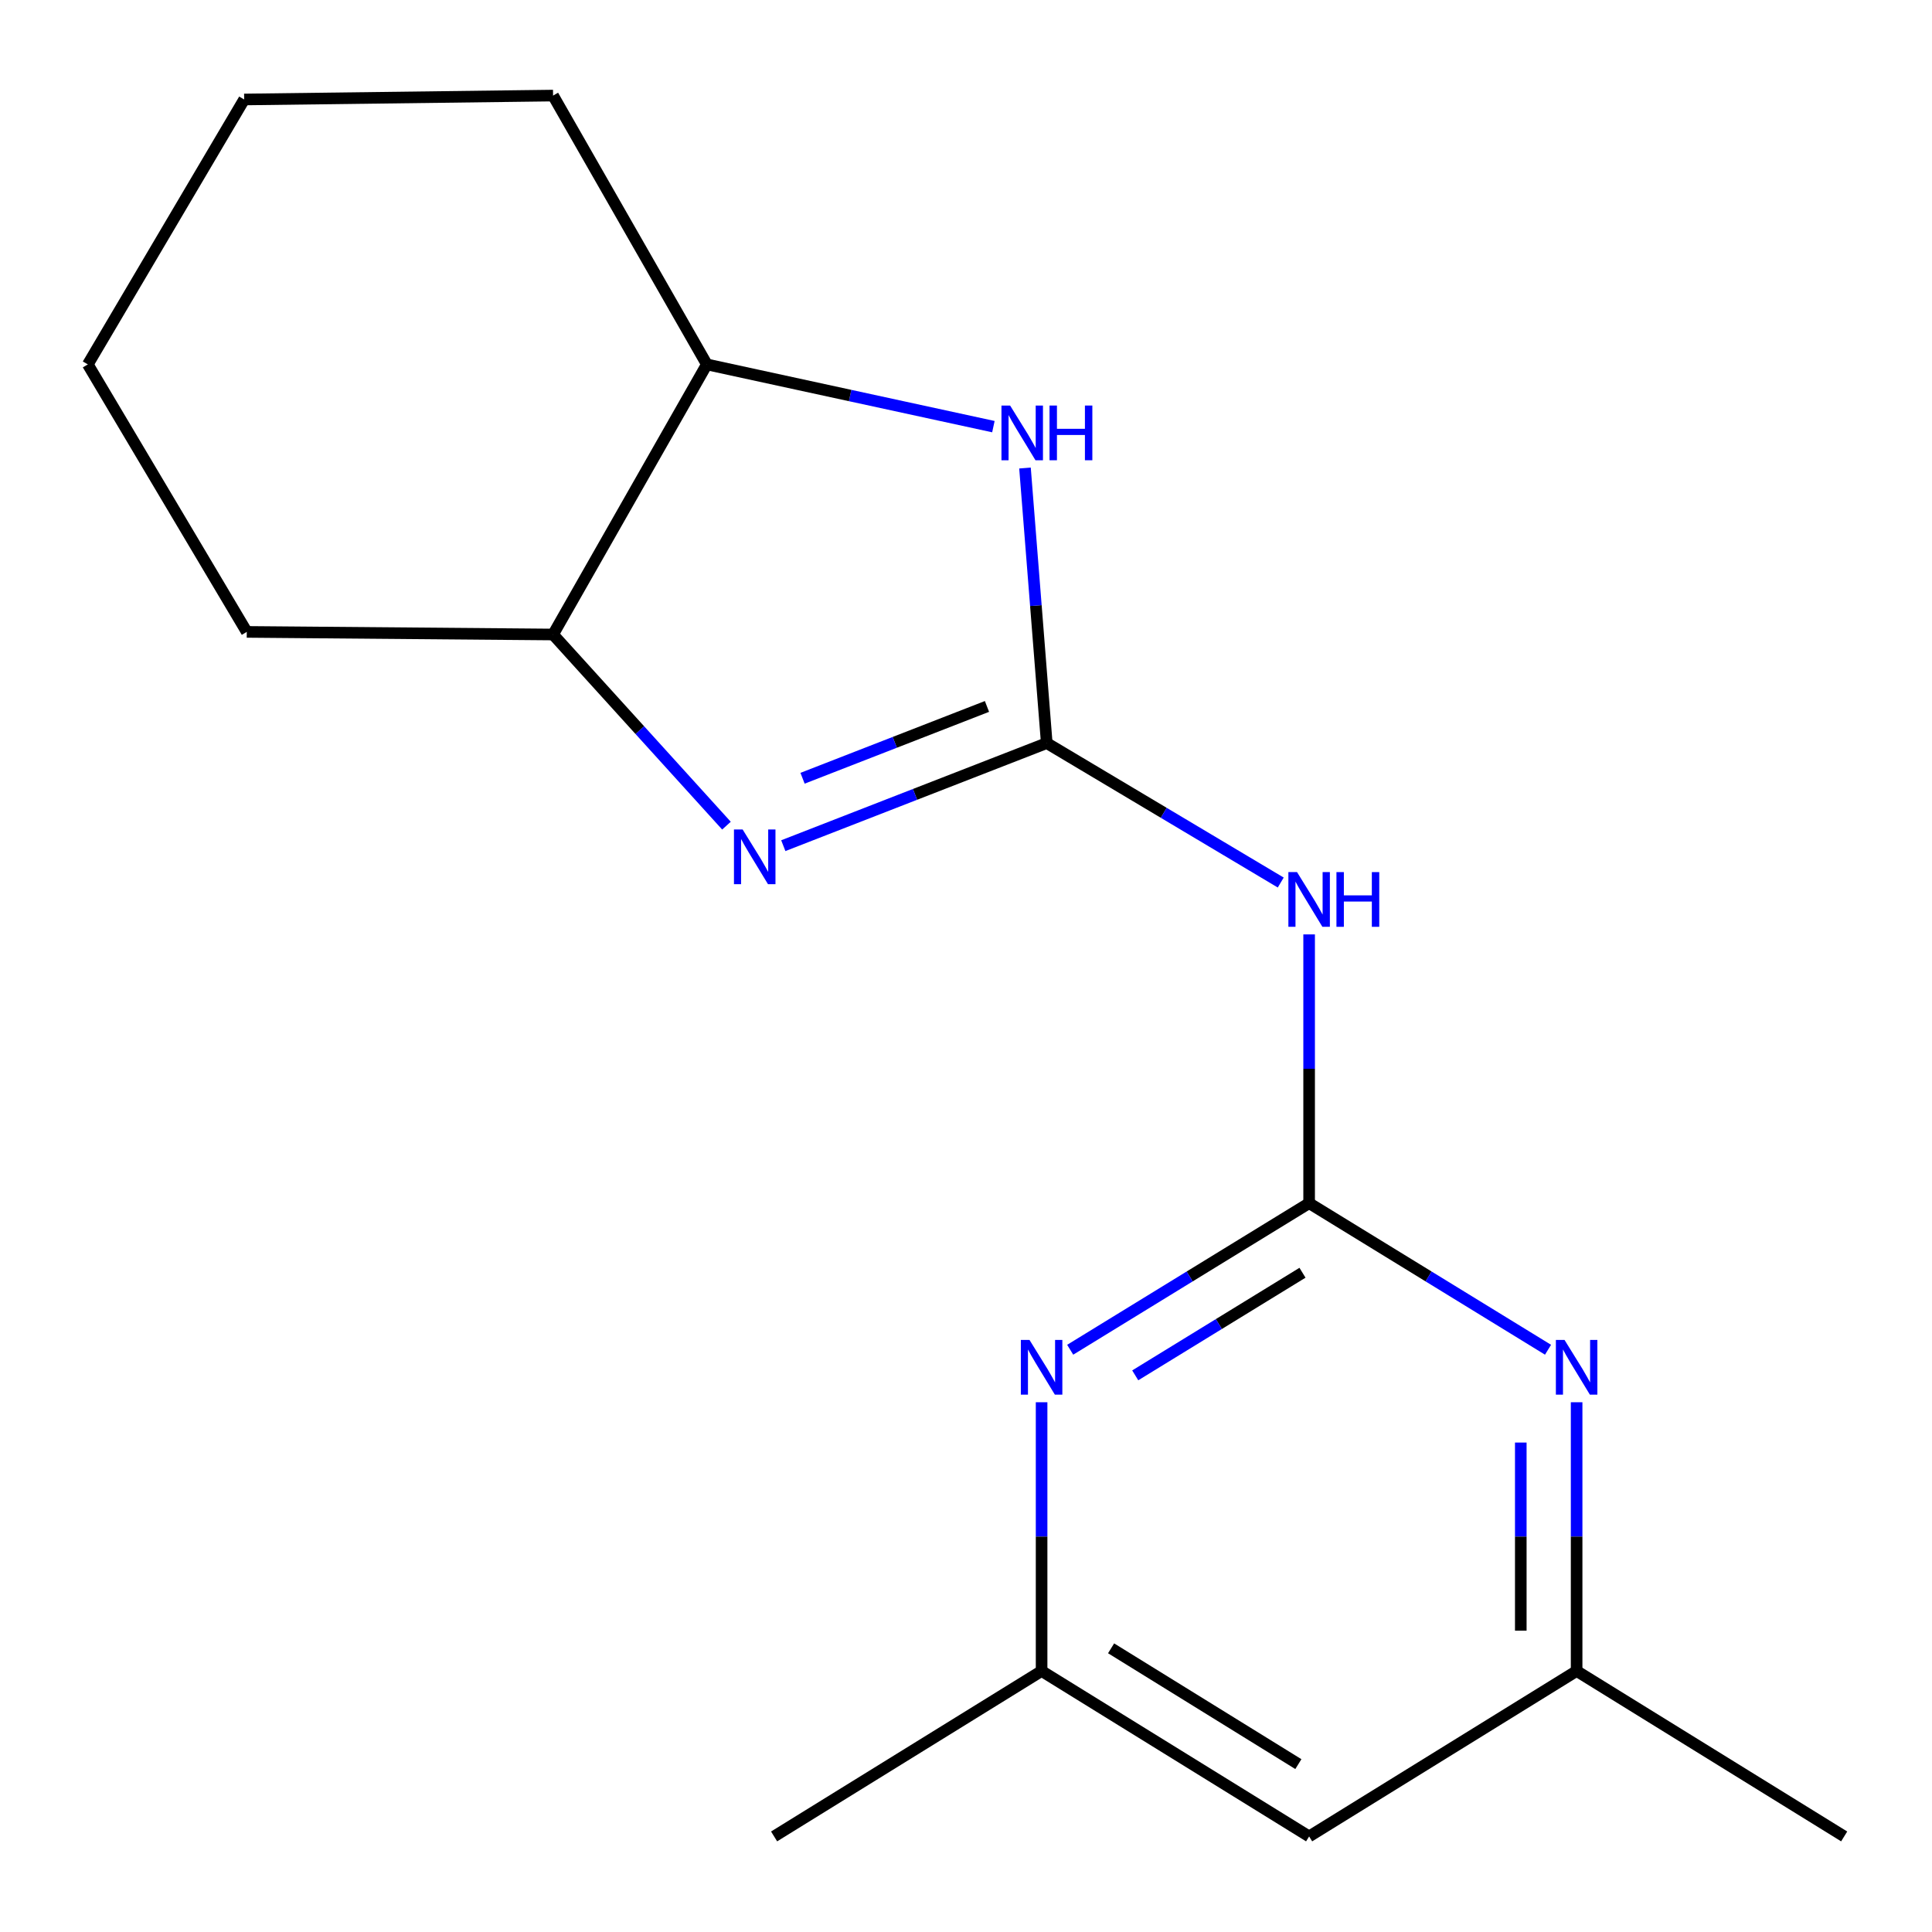 <?xml version='1.0' encoding='iso-8859-1'?>
<svg version='1.1' baseProfile='full'
              xmlns='http://www.w3.org/2000/svg'
                      xmlns:rdkit='http://www.rdkit.org/xml'
                      xmlns:xlink='http://www.w3.org/1999/xlink'
                  xml:space='preserve'
width='1000px' height='1000px' viewBox='0 0 1000 1000'>
<!-- END OF HEADER -->
<rect style='opacity:1.0;fill:#FFFFFF;stroke:none' width='1000' height='1000' x='0' y='0'> </rect>
<path class='bond-1' d='M 541.795,384.617 L 473.615,411.168' style='fill:none;fill-rule:evenodd;stroke:#000000;stroke-width:6px;stroke-linecap:butt;stroke-linejoin:miter;stroke-opacity:1' />
<path class='bond-1' d='M 473.615,411.168 L 405.434,437.719' style='fill:none;fill-rule:evenodd;stroke:#0000FF;stroke-width:6px;stroke-linecap:butt;stroke-linejoin:miter;stroke-opacity:1' />
<path class='bond-1' d='M 510.853,365.651 L 463.127,384.237' style='fill:none;fill-rule:evenodd;stroke:#000000;stroke-width:6px;stroke-linecap:butt;stroke-linejoin:miter;stroke-opacity:1' />
<path class='bond-1' d='M 463.127,384.237 L 415.4,402.822' style='fill:none;fill-rule:evenodd;stroke:#0000FF;stroke-width:6px;stroke-linecap:butt;stroke-linejoin:miter;stroke-opacity:1' />
<path class='bond-2' d='M 541.795,384.617 L 602.352,420.71' style='fill:none;fill-rule:evenodd;stroke:#000000;stroke-width:6px;stroke-linecap:butt;stroke-linejoin:miter;stroke-opacity:1' />
<path class='bond-2' d='M 602.352,420.71 L 662.909,456.802' style='fill:none;fill-rule:evenodd;stroke:#0000FF;stroke-width:6px;stroke-linecap:butt;stroke-linejoin:miter;stroke-opacity:1' />
<path class='bond-3' d='M 541.795,384.617 L 536.164,313.436' style='fill:none;fill-rule:evenodd;stroke:#000000;stroke-width:6px;stroke-linecap:butt;stroke-linejoin:miter;stroke-opacity:1' />
<path class='bond-3' d='M 536.164,313.436 L 530.533,242.254' style='fill:none;fill-rule:evenodd;stroke:#0000FF;stroke-width:6px;stroke-linecap:butt;stroke-linejoin:miter;stroke-opacity:1' />
<path class='bond-0' d='M 677.602,622.752 L 677.602,553.2' style='fill:none;fill-rule:evenodd;stroke:#000000;stroke-width:6px;stroke-linecap:butt;stroke-linejoin:miter;stroke-opacity:1' />
<path class='bond-0' d='M 677.602,553.2 L 677.602,483.649' style='fill:none;fill-rule:evenodd;stroke:#0000FF;stroke-width:6px;stroke-linecap:butt;stroke-linejoin:miter;stroke-opacity:1' />
<path class='bond-4' d='M 677.602,622.752 L 615.766,660.69' style='fill:none;fill-rule:evenodd;stroke:#000000;stroke-width:6px;stroke-linecap:butt;stroke-linejoin:miter;stroke-opacity:1' />
<path class='bond-4' d='M 615.766,660.69 L 553.931,698.627' style='fill:none;fill-rule:evenodd;stroke:#0000FF;stroke-width:6px;stroke-linecap:butt;stroke-linejoin:miter;stroke-opacity:1' />
<path class='bond-4' d='M 674.165,658.769 L 630.881,685.325' style='fill:none;fill-rule:evenodd;stroke:#000000;stroke-width:6px;stroke-linecap:butt;stroke-linejoin:miter;stroke-opacity:1' />
<path class='bond-4' d='M 630.881,685.325 L 587.596,711.881' style='fill:none;fill-rule:evenodd;stroke:#0000FF;stroke-width:6px;stroke-linecap:butt;stroke-linejoin:miter;stroke-opacity:1' />
<path class='bond-5' d='M 677.602,622.752 L 739.429,660.689' style='fill:none;fill-rule:evenodd;stroke:#000000;stroke-width:6px;stroke-linecap:butt;stroke-linejoin:miter;stroke-opacity:1' />
<path class='bond-5' d='M 739.429,660.689 L 801.256,698.626' style='fill:none;fill-rule:evenodd;stroke:#0000FF;stroke-width:6px;stroke-linecap:butt;stroke-linejoin:miter;stroke-opacity:1' />
<path class='bond-6' d='M 376.015,427.359 L 331.143,377.889' style='fill:none;fill-rule:evenodd;stroke:#0000FF;stroke-width:6px;stroke-linecap:butt;stroke-linejoin:miter;stroke-opacity:1' />
<path class='bond-6' d='M 331.143,377.889 L 286.271,328.419' style='fill:none;fill-rule:evenodd;stroke:#000000;stroke-width:6px;stroke-linecap:butt;stroke-linejoin:miter;stroke-opacity:1' />
<path class='bond-7' d='M 514.179,220.828 L 440.021,204.722' style='fill:none;fill-rule:evenodd;stroke:#0000FF;stroke-width:6px;stroke-linecap:butt;stroke-linejoin:miter;stroke-opacity:1' />
<path class='bond-7' d='M 440.021,204.722 L 365.863,188.615' style='fill:none;fill-rule:evenodd;stroke:#000000;stroke-width:6px;stroke-linecap:butt;stroke-linejoin:miter;stroke-opacity:1' />
<path class='bond-8' d='M 539.13,725.798 L 539.13,795.35' style='fill:none;fill-rule:evenodd;stroke:#0000FF;stroke-width:6px;stroke-linecap:butt;stroke-linejoin:miter;stroke-opacity:1' />
<path class='bond-8' d='M 539.13,795.35 L 539.13,864.902' style='fill:none;fill-rule:evenodd;stroke:#000000;stroke-width:6px;stroke-linecap:butt;stroke-linejoin:miter;stroke-opacity:1' />
<path class='bond-9' d='M 816.058,725.798 L 816.058,795.35' style='fill:none;fill-rule:evenodd;stroke:#0000FF;stroke-width:6px;stroke-linecap:butt;stroke-linejoin:miter;stroke-opacity:1' />
<path class='bond-9' d='M 816.058,795.35 L 816.058,864.902' style='fill:none;fill-rule:evenodd;stroke:#000000;stroke-width:6px;stroke-linecap:butt;stroke-linejoin:miter;stroke-opacity:1' />
<path class='bond-9' d='M 787.156,746.663 L 787.156,795.35' style='fill:none;fill-rule:evenodd;stroke:#0000FF;stroke-width:6px;stroke-linecap:butt;stroke-linejoin:miter;stroke-opacity:1' />
<path class='bond-9' d='M 787.156,795.35 L 787.156,844.036' style='fill:none;fill-rule:evenodd;stroke:#000000;stroke-width:6px;stroke-linecap:butt;stroke-linejoin:miter;stroke-opacity:1' />
<path class='bond-11' d='M 286.271,328.419 L 127.728,327.071' style='fill:none;fill-rule:evenodd;stroke:#000000;stroke-width:6px;stroke-linecap:butt;stroke-linejoin:miter;stroke-opacity:1' />
<path class='bond-17' d='M 286.271,328.419 L 365.863,188.615' style='fill:none;fill-rule:evenodd;stroke:#000000;stroke-width:6px;stroke-linecap:butt;stroke-linejoin:miter;stroke-opacity:1' />
<path class='bond-12' d='M 365.863,188.615 L 286.271,49.469' style='fill:none;fill-rule:evenodd;stroke:#000000;stroke-width:6px;stroke-linecap:butt;stroke-linejoin:miter;stroke-opacity:1' />
<path class='bond-13' d='M 539.13,864.902 L 400.674,950.531' style='fill:none;fill-rule:evenodd;stroke:#000000;stroke-width:6px;stroke-linecap:butt;stroke-linejoin:miter;stroke-opacity:1' />
<path class='bond-19' d='M 539.13,864.902 L 677.602,950.531' style='fill:none;fill-rule:evenodd;stroke:#000000;stroke-width:6px;stroke-linecap:butt;stroke-linejoin:miter;stroke-opacity:1' />
<path class='bond-19' d='M 575.102,853.165 L 672.032,913.105' style='fill:none;fill-rule:evenodd;stroke:#000000;stroke-width:6px;stroke-linecap:butt;stroke-linejoin:miter;stroke-opacity:1' />
<path class='bond-10' d='M 816.058,864.902 L 677.602,950.531' style='fill:none;fill-rule:evenodd;stroke:#000000;stroke-width:6px;stroke-linecap:butt;stroke-linejoin:miter;stroke-opacity:1' />
<path class='bond-14' d='M 816.058,864.902 L 954.545,950.531' style='fill:none;fill-rule:evenodd;stroke:#000000;stroke-width:6px;stroke-linecap:butt;stroke-linejoin:miter;stroke-opacity:1' />
<path class='bond-15' d='M 127.728,327.071 L 45.455,188.615' style='fill:none;fill-rule:evenodd;stroke:#000000;stroke-width:6px;stroke-linecap:butt;stroke-linejoin:miter;stroke-opacity:1' />
<path class='bond-16' d='M 286.271,49.469 L 126.38,51.492' style='fill:none;fill-rule:evenodd;stroke:#000000;stroke-width:6px;stroke-linecap:butt;stroke-linejoin:miter;stroke-opacity:1' />
<path class='bond-18' d='M 45.455,188.615 L 126.38,51.492' style='fill:none;fill-rule:evenodd;stroke:#000000;stroke-width:6px;stroke-linecap:butt;stroke-linejoin:miter;stroke-opacity:1' />
<path  class='atom-2' d='M 384.379 429.321
L 393.659 444.321
Q 394.579 445.801, 396.059 448.481
Q 397.539 451.161, 397.619 451.321
L 397.619 429.321
L 401.379 429.321
L 401.379 457.641
L 397.499 457.641
L 387.539 441.241
Q 386.379 439.321, 385.139 437.121
Q 383.939 434.921, 383.579 434.241
L 383.579 457.641
L 379.899 457.641
L 379.899 429.321
L 384.379 429.321
' fill='#0000FF'/>
<path  class='atom-3' d='M 671.342 451.399
L 680.622 466.399
Q 681.542 467.879, 683.022 470.559
Q 684.502 473.239, 684.582 473.399
L 684.582 451.399
L 688.342 451.399
L 688.342 479.719
L 684.462 479.719
L 674.502 463.319
Q 673.342 461.399, 672.102 459.199
Q 670.902 456.999, 670.542 456.319
L 670.542 479.719
L 666.862 479.719
L 666.862 451.399
L 671.342 451.399
' fill='#0000FF'/>
<path  class='atom-3' d='M 691.742 451.399
L 695.582 451.399
L 695.582 463.439
L 710.062 463.439
L 710.062 451.399
L 713.902 451.399
L 713.902 479.719
L 710.062 479.719
L 710.062 466.639
L 695.582 466.639
L 695.582 479.719
L 691.742 479.719
L 691.742 451.399
' fill='#0000FF'/>
<path  class='atom-4' d='M 522.835 209.908
L 532.115 224.908
Q 533.035 226.388, 534.515 229.068
Q 535.995 231.748, 536.075 231.908
L 536.075 209.908
L 539.835 209.908
L 539.835 238.228
L 535.955 238.228
L 525.995 221.828
Q 524.835 219.908, 523.595 217.708
Q 522.395 215.508, 522.035 214.828
L 522.035 238.228
L 518.355 238.228
L 518.355 209.908
L 522.835 209.908
' fill='#0000FF'/>
<path  class='atom-4' d='M 543.235 209.908
L 547.075 209.908
L 547.075 221.948
L 561.555 221.948
L 561.555 209.908
L 565.395 209.908
L 565.395 238.228
L 561.555 238.228
L 561.555 225.148
L 547.075 225.148
L 547.075 238.228
L 543.235 238.228
L 543.235 209.908
' fill='#0000FF'/>
<path  class='atom-5' d='M 532.87 693.548
L 542.15 708.548
Q 543.07 710.028, 544.55 712.708
Q 546.03 715.388, 546.11 715.548
L 546.11 693.548
L 549.87 693.548
L 549.87 721.868
L 545.99 721.868
L 536.03 705.468
Q 534.87 703.548, 533.63 701.348
Q 532.43 699.148, 532.07 698.468
L 532.07 721.868
L 528.39 721.868
L 528.39 693.548
L 532.87 693.548
' fill='#0000FF'/>
<path  class='atom-6' d='M 809.798 693.548
L 819.078 708.548
Q 819.998 710.028, 821.478 712.708
Q 822.958 715.388, 823.038 715.548
L 823.038 693.548
L 826.798 693.548
L 826.798 721.868
L 822.918 721.868
L 812.958 705.468
Q 811.798 703.548, 810.558 701.348
Q 809.358 699.148, 808.998 698.468
L 808.998 721.868
L 805.318 721.868
L 805.318 693.548
L 809.798 693.548
' fill='#0000FF'/>
</svg>
